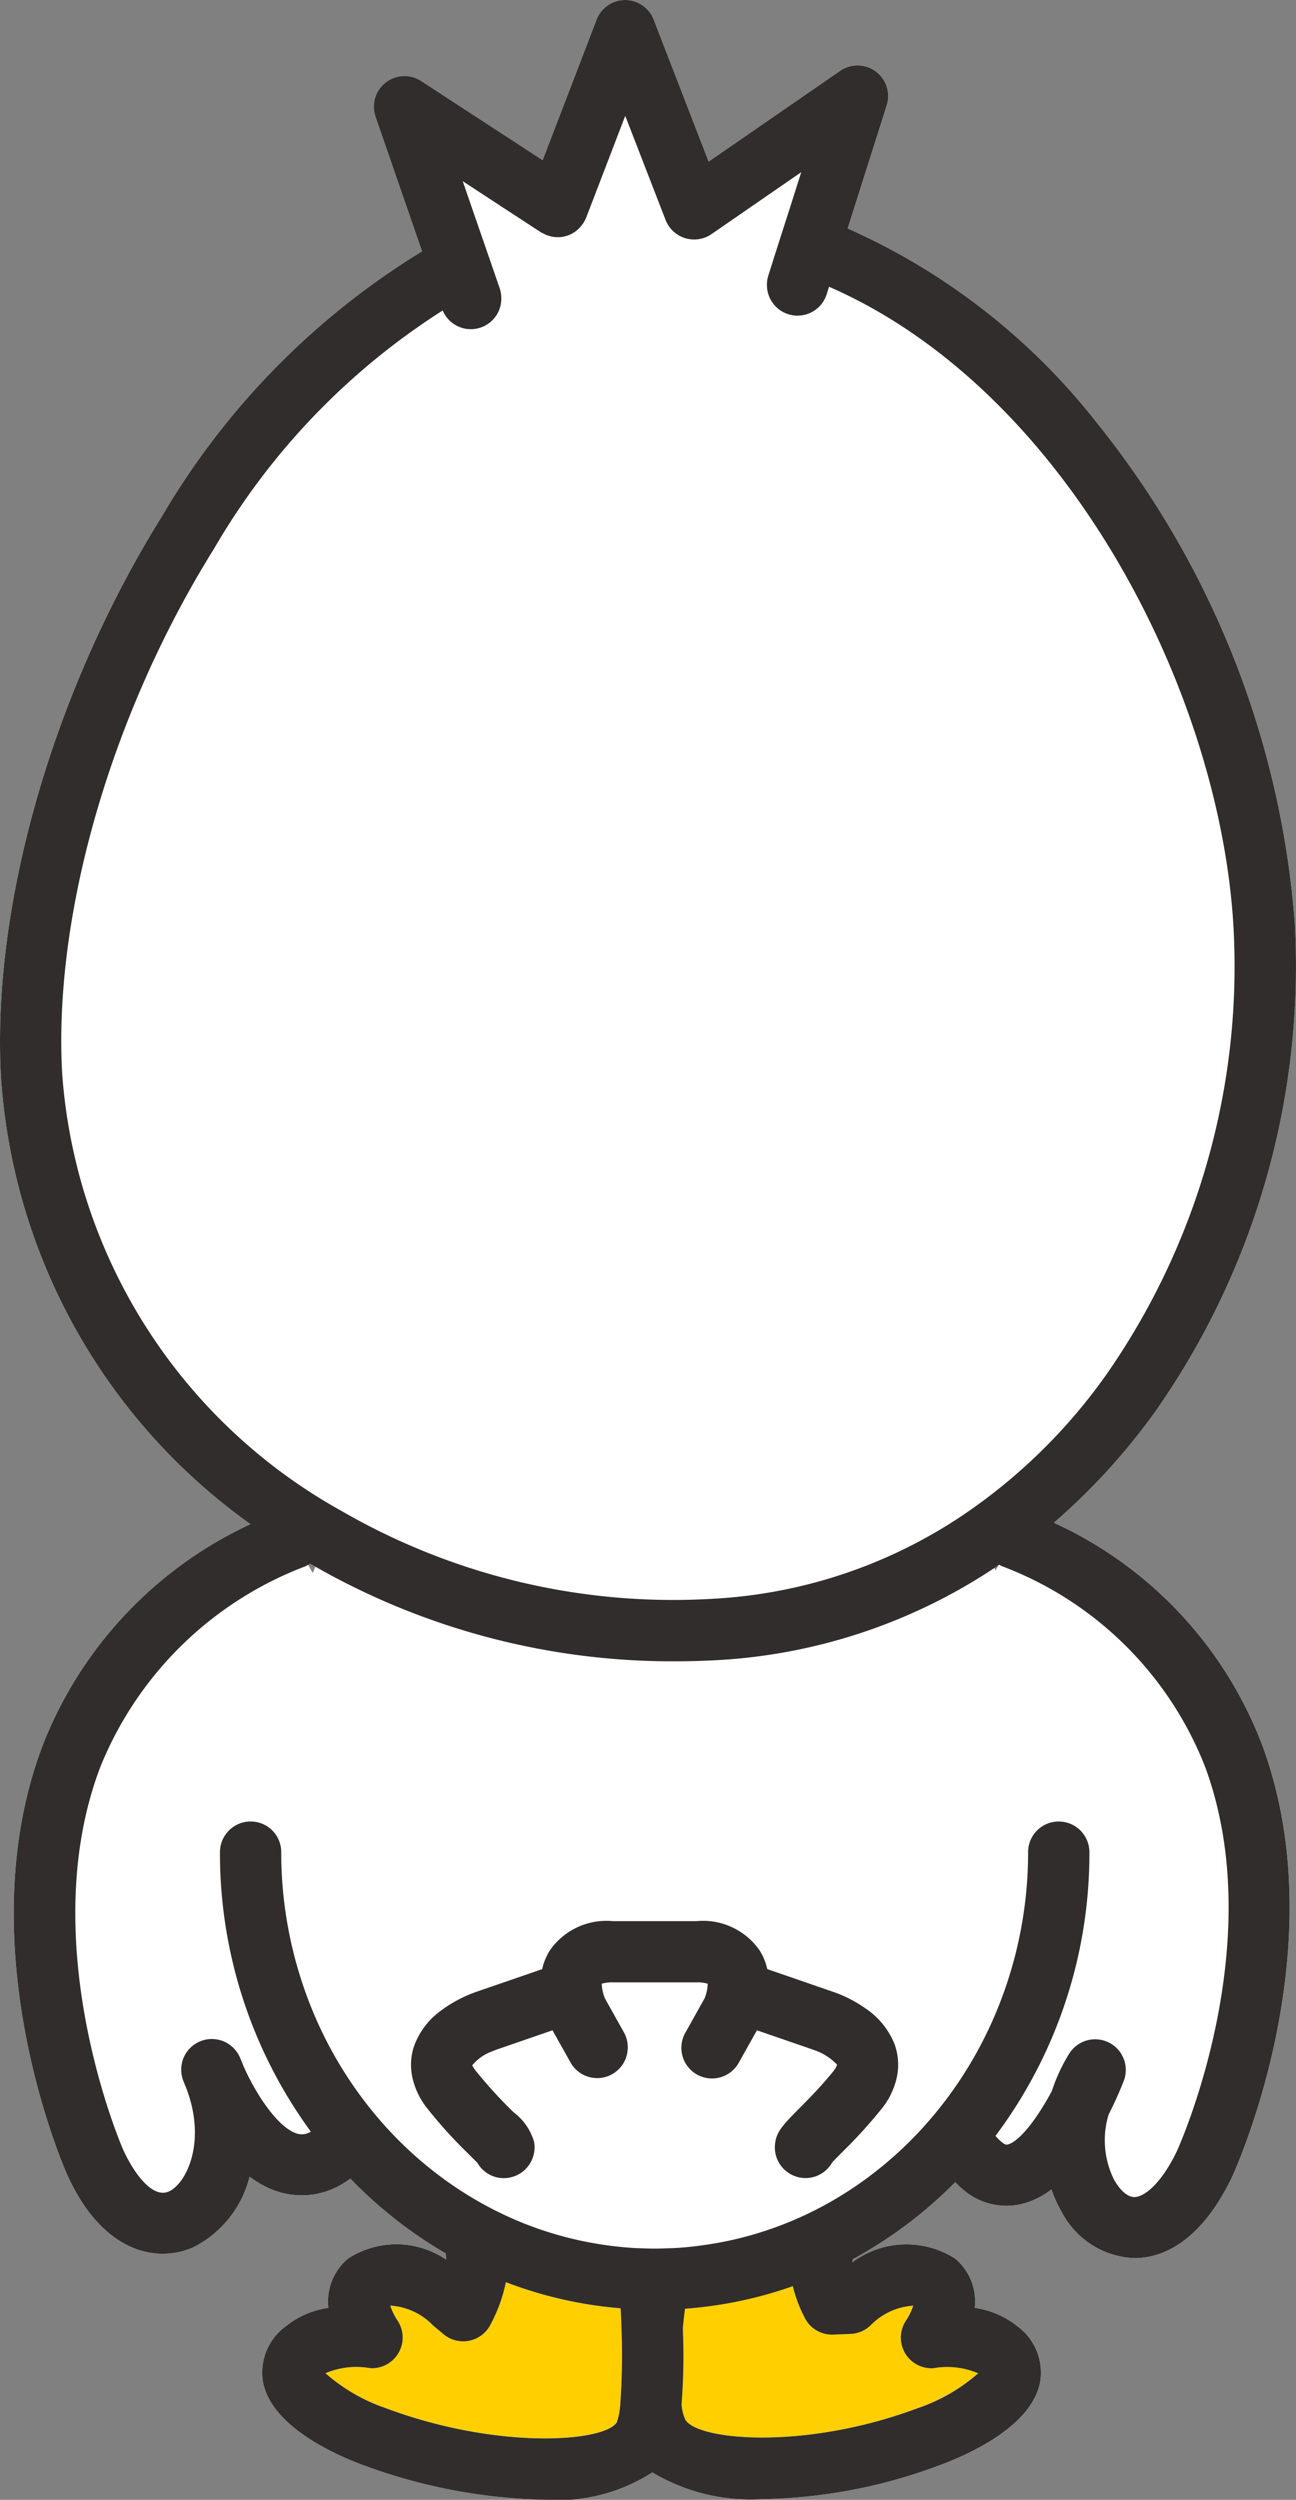 <svg id="グループ_54453" data-name="グループ 54453" xmlns="http://www.w3.org/2000/svg" xmlns:xlink="http://www.w3.org/1999/xlink" width="48.483" height="93.488" viewBox="0 0 48.483 93.488">
  <rect x="0" y="0" width="48.483" height="93.488" fill="#808080" stroke="none"/>
  <defs>
    <clipPath id="clip-path">
      <rect id="長方形_23158" data-name="長方形 23158" width="48.483" height="93.488" fill="none"/>
    </clipPath>
  </defs>
  <g id="グループ_54452" data-name="グループ 54452" clip-path="url(#clip-path)">
    <path id="パス_4284" data-name="パス 4284" d="M39.424,56.948a23.835,23.835,0,0,0,3.836-4.219,29.013,29.013,0,0,0,5.179-18.18,33.918,33.918,0,0,0-7.387-18.715,24.435,24.435,0,0,0-9.34-7.291l1.462-4.606a1.146,1.146,0,0,0-1.744-1.29L26.511,6.042,24.453.732A1.147,1.147,0,0,0,23.384,0h0a1.146,1.146,0,0,0-1.068.736L20.3,5.992l-4.54-2.959a1.146,1.146,0,0,0-1.709,1.335L15.787,9.4A28.512,28.512,0,0,0,6.05,19.32C1.981,25.852-.323,33.884.037,40.283A22.349,22.349,0,0,0,9.37,57a15.23,15.23,0,0,0-7.745,8.2c-2.931,7.6.859,16.068.9,16.153.995,2.179,2.373,2.932,3.565,2.932a2.824,2.824,0,0,0,1.149-.244,4.053,4.053,0,0,0,2.1-2.639,3.61,3.61,0,0,0,.956.527,2.929,2.929,0,0,0,2.5-.247c.113-.065.213-.136.314-.207a16.452,16.452,0,0,0,3.57,2.8c.006.081.011.158.013.228a3.315,3.315,0,0,0-3.672-.035,2.091,2.091,0,0,0-.733,1.842,3.257,3.257,0,0,0-1.575.674,2.142,2.142,0,0,0-.875,2.065c.289,1.7,2.744,2.771,3.778,3.15a20.717,20.717,0,0,0,6.792,1.288,6.545,6.545,0,0,0,4-1.025,7.152,7.152,0,0,0,4.117,1,19.659,19.659,0,0,0,6.609-1.26c1.042-.381,3.5-1.452,3.786-3.153a2.143,2.143,0,0,0-.875-2.065,3.257,3.257,0,0,0-1.575-.674,2.092,2.092,0,0,0-.733-1.842,3.388,3.388,0,0,0-3.849.138c.005-.035.013-.077.02-.117a16.372,16.372,0,0,0,3.829-2.88c.081.08.16.16.25.236a2.471,2.471,0,0,0,2.284.568,3.067,3.067,0,0,0,1.065-.534,4.861,4.861,0,0,0,.382.836,3.2,3.2,0,0,0,2.714,1.733l.094,0c.967-.034,2.367-.578,3.543-2.983.041-.083,3.991-8.531,1.152-16.2a15.013,15.013,0,0,0-7.8-8.32M37.2,58.639c.05-.033.1-.069.149-.1l-.11.193-.039-.091m-25.4-.051-.1.239-.178-.317c.023-.013.048-.024.07-.039.069.04.14.077.209.117" transform="translate(0)" fill="#fff"/>
    <path id="パス_4285" data-name="パス 4285" d="M84.476,254.781a1.147,1.147,0,0,1-1.04-1.763,2.315,2.315,0,0,0,.283-.575,2.439,2.439,0,0,0-1.6.74,1.147,1.147,0,0,1-.747.316l-.646.025a1.146,1.146,0,0,1-1.07-.632,5.16,5.16,0,0,1-.446-1.181,15.449,15.449,0,0,1-4.033.844c-.029.214-.056.462-.082.735a23.251,23.251,0,0,1-.048,2.841,1.674,1.674,0,0,0,.146.582c.5.777,4.515,1.127,8.7-.444a6.67,6.67,0,0,0,2.251-1.3,2.945,2.945,0,0,0-1.673-.191" transform="translate(-49.559 -166.216)" fill="#ffcf00"/>
    <path id="パス_4286" data-name="パス 4286" d="M46.875,252.263a15.456,15.456,0,0,1-4.292-.976,5.823,5.823,0,0,1-.572,1.579,1.147,1.147,0,0,1-1.758.369l-.337-.28c-.02-.017-.04-.034-.059-.053a2.422,2.422,0,0,0-1.6-.739,2.316,2.316,0,0,0,.283.575A1.147,1.147,0,0,1,37.5,254.5a2.951,2.951,0,0,0-1.673.19,6.711,6.711,0,0,0,2.242,1.295c4.226,1.584,8.26,1.273,8.671.515a2.625,2.625,0,0,0,.12-.651A25.843,25.843,0,0,0,46.907,253c-.008-.267-.019-.518-.032-.74" transform="translate(-23.659 -165.936)" fill="#ffcf00"/>
    <path id="パス_4287" data-name="パス 4287" d="M39.424,56.948A23.86,23.86,0,0,0,43.26,52.73a29.015,29.015,0,0,0,5.179-18.18,33.918,33.918,0,0,0-7.387-18.715,24.433,24.433,0,0,0-9.341-7.291l1.462-4.606a1.146,1.146,0,0,0-1.743-1.29l-4.92,3.395L24.454.732A1.147,1.147,0,0,0,23.385,0h0a1.146,1.146,0,0,0-1.068.736L20.3,5.991,15.759,3.032a1.146,1.146,0,0,0-1.71,1.334L15.788,9.4a28.509,28.509,0,0,0-9.737,9.92C1.982,25.852-.323,33.884.037,40.282A22.351,22.351,0,0,0,9.37,57a15.228,15.228,0,0,0-7.745,8.2c-2.931,7.6.859,16.068.9,16.153.994,2.179,2.373,2.932,3.564,2.932a2.832,2.832,0,0,0,1.149-.244,4.055,4.055,0,0,0,2.1-2.639,3.61,3.61,0,0,0,.956.526,2.931,2.931,0,0,0,2.5-.246c.113-.065.213-.136.314-.207a16.442,16.442,0,0,0,3.57,2.8c.006.081.011.158.013.229a3.316,3.316,0,0,0-3.672-.036,2.092,2.092,0,0,0-.733,1.842,3.257,3.257,0,0,0-1.575.674,2.143,2.143,0,0,0-.876,2.065c.29,1.7,2.745,2.771,3.778,3.15a20.715,20.715,0,0,0,6.792,1.288,6.547,6.547,0,0,0,4-1.025,7.151,7.151,0,0,0,4.117,1,19.66,19.66,0,0,0,6.609-1.26c1.042-.381,3.5-1.453,3.786-3.153a2.142,2.142,0,0,0-.875-2.065,3.259,3.259,0,0,0-1.575-.674,2.092,2.092,0,0,0-.733-1.842,3.389,3.389,0,0,0-3.849.138c.005-.035.014-.077.021-.117a16.391,16.391,0,0,0,3.829-2.88c.081.08.16.16.25.236a2.47,2.47,0,0,0,2.284.568,3.07,3.07,0,0,0,1.065-.534,4.861,4.861,0,0,0,.382.836,3.2,3.2,0,0,0,2.714,1.733l.094,0c.967-.034,2.367-.578,3.543-2.983.041-.084,3.99-8.531,1.152-16.2a15.013,15.013,0,0,0-7.8-8.32m2.282,24.619a3.314,3.314,0,0,1-.228-2.485,13.757,13.757,0,0,0,.569-1.264A1.146,1.146,0,0,0,40,76.8a6.438,6.438,0,0,0-.651,1.4c-.534,1-1.194,1.879-1.65,2-.034.009-.087.023-.237-.1a1.92,1.92,0,0,1-.22-.223,17.612,17.612,0,0,0,3.512-10.61,1.146,1.146,0,0,0-1.146-1.146c-.013,0-.024,0-.037,0a1.144,1.144,0,0,0-1.11,1.142h0a15.513,15.513,0,0,1-1.242,6.1,15.063,15.063,0,0,1-1.65,2.92,14.769,14.769,0,0,1-1,1.237,14.334,14.334,0,0,1-2.229,2.006,13.831,13.831,0,0,1-1.217.788,13.54,13.54,0,0,1-1.247.633,13.228,13.228,0,0,1-3.56,1.017c-.4.056-.808.1-1.219.114h-.043c-.187.008-.375.015-.565.015s-.4-.007-.6-.016h-.043c-.408-.02-.811-.061-1.209-.118a13.239,13.239,0,0,1-3.8-1.141,13.662,13.662,0,0,1-1.217-.652,14.069,14.069,0,0,1-1.186-.8,14.35,14.35,0,0,1-1.964-1.787,14.711,14.711,0,0,1-.977-1.189,15.052,15.052,0,0,1-1.779-3.143,15.512,15.512,0,0,1-1.193-5.985h0a1.144,1.144,0,0,0-1.109-1.142c-.013,0-.024,0-.037,0a1.147,1.147,0,0,0-1.146,1.146,17.621,17.621,0,0,0,3.4,10.454.636.636,0,0,1-.555.06c-.737-.262-1.557-1.572-1.978-2.543-.036-.093-.074-.186-.114-.279a1.146,1.146,0,0,0-2.122.866c.017.045.053.136.106.261.773,2.01.008,3.579-.651,3.872-.608.268-1.294-.663-1.7-1.545-.035-.076-3.391-7.772-.844-14.376a13.386,13.386,0,0,1,7.654-7.46,1.054,1.054,0,0,0,.105-.058c.023-.013.048-.024.07-.039.069.04.14.077.209.117a26.968,26.968,0,0,0,13.435,3.534c.525,0,1.056-.015,1.588-.044A20.787,20.787,0,0,0,37.2,58.639c.05-.033.1-.069.149-.1l.032-.022c.033.018.063.039.1.054a13.142,13.142,0,0,1,7.6,7.5c2.466,6.659-1.025,14.319-1.061,14.393-.6,1.235-1.22,1.687-1.564,1.7-.233.019-.525-.211-.744-.589M30.1,86.676a1.146,1.146,0,0,0,1.07.633l.646-.025a1.146,1.146,0,0,0,.747-.316,2.437,2.437,0,0,1,1.6-.74,2.335,2.335,0,0,1-.283.575,1.147,1.147,0,0,0,1.039,1.763,2.948,2.948,0,0,1,1.673.19,6.661,6.661,0,0,1-2.251,1.3c-4.189,1.571-8.207,1.22-8.7.443a1.673,1.673,0,0,1-.145-.582,23.316,23.316,0,0,0,.048-2.841c.025-.273.053-.521.082-.735a15.436,15.436,0,0,0,4.032-.843,5.156,5.156,0,0,0,.446,1.181m-7.017,3.889c-.411.758-4.445,1.07-8.671-.514a6.7,6.7,0,0,1-2.242-1.3,2.951,2.951,0,0,1,1.673-.19A1.147,1.147,0,0,0,14.882,86.8a2.335,2.335,0,0,1-.283-.575,2.423,2.423,0,0,1,1.6.74c.019.018.039.035.059.052l.337.28a1.147,1.147,0,0,0,1.758-.369,5.823,5.823,0,0,0,.572-1.579,15.456,15.456,0,0,0,4.292.976c.013.223.023.473.032.741a25.837,25.837,0,0,1-.045,2.845,2.621,2.621,0,0,1-.12.651M8,20.532a26.091,26.091,0,0,1,8.561-8.921,1.141,1.141,0,0,0,2.192-.493,1.133,1.133,0,0,0-.056-.327l-.081-.235-.377-1.091-.377-1.09-.552-1.6L19.059,7.92l1.175.766c.029.019.061.03.091.046a1.122,1.122,0,0,0,1.449-.323,1.128,1.128,0,0,0,.156-.273l.371-.966L23.39,4.333l1.051,2.71.446,1.152.012.03a1.147,1.147,0,0,0,1.72.529l.513-.354,1.314-.907,1.529-1.055L29.55,7.776,29.2,8.865l-.344,1.083-.115.362a1.129,1.129,0,0,0-.049.395,1.144,1.144,0,0,0,2.234.3l.089-.281c8.9,3.886,14.635,15.159,15.13,23.956A26.683,26.683,0,0,1,41.393,51.4a20.912,20.912,0,0,1-5.179,5.132A18.525,18.525,0,0,1,26.7,59.789a24.8,24.8,0,0,1-13.921-3.281A20.387,20.387,0,0,1,2.326,40.154C1.991,34.2,4.164,26.684,8,20.532" transform="translate(0 0)" fill="#302d2c"/>
    <path id="パス_4288" data-name="パス 4288" d="M63.385,216.216a2.9,2.9,0,0,0-1.135-1.43,4.9,4.9,0,0,0-1.236-.623l-.082-.028-1.224-.422-1.114-.384a2.218,2.218,0,0,0-.287-.7,2.577,2.577,0,0,0-2.367-1.094H52.826a2.577,2.577,0,0,0-2.366,1.094,2.229,2.229,0,0,0-.287.7l-1.2.414-1.2.413-.027.01a4.945,4.945,0,0,0-1.339.7,2.825,2.825,0,0,0-1.041,1.383c0,.006,0,.011-.006.017a2.233,2.233,0,0,0-.033,1.16,2.861,2.861,0,0,0,.557,1.124l.026.032a16.74,16.74,0,0,0,1.351,1.505l.234.233c.087.086.19.188.253.253a1.148,1.148,0,0,0,.721.542A1.153,1.153,0,0,0,49.888,220h0a1.281,1.281,0,0,0-.019-.216,2.127,2.127,0,0,0-.764-1.1,17.037,17.037,0,0,1-1.277-1.382c-.047-.057-.092-.109-.139-.168-.1-.128-.13-.218-.138-.2a1.689,1.689,0,0,1,.742-.525c.068-.03.137-.058.207-.082l2.059-.71.673,1.2a1.143,1.143,0,0,0,2.142-.559,1.134,1.134,0,0,0-.141-.56l-.472-.843-.241-.431a1.576,1.576,0,0,1-.118-.549,1.345,1.345,0,0,1,.425-.051H55.94a1.33,1.33,0,0,1,.425.051,1.507,1.507,0,0,1-.119.551l-.24.429-.472.843a1.146,1.146,0,1,0,2,1.119l.673-1.2,2.08.717.077.029a2.079,2.079,0,0,1,.84.539.656.656,0,0,1-.135.24c-.055.072-.119.146-.18.219-.345.413-.768.844-1.094,1.173-.583.587-.857.867-.908,1.307a1.351,1.351,0,0,0-.011.157h0a1.153,1.153,0,0,0,1.146,1.146,1.118,1.118,0,0,0,.173-.014,1.147,1.147,0,0,0,.828-.573c.086-.094.257-.266.4-.409l.024-.025a17.988,17.988,0,0,0,1.4-1.541c.012-.015.026-.031.038-.046a2.868,2.868,0,0,0,.549-1.135,2.242,2.242,0,0,0-.043-1.157c0-.012-.008-.022-.012-.033" transform="translate(-29.89 -139.688)" fill="#302d2c"/>
  </g>
</svg>
